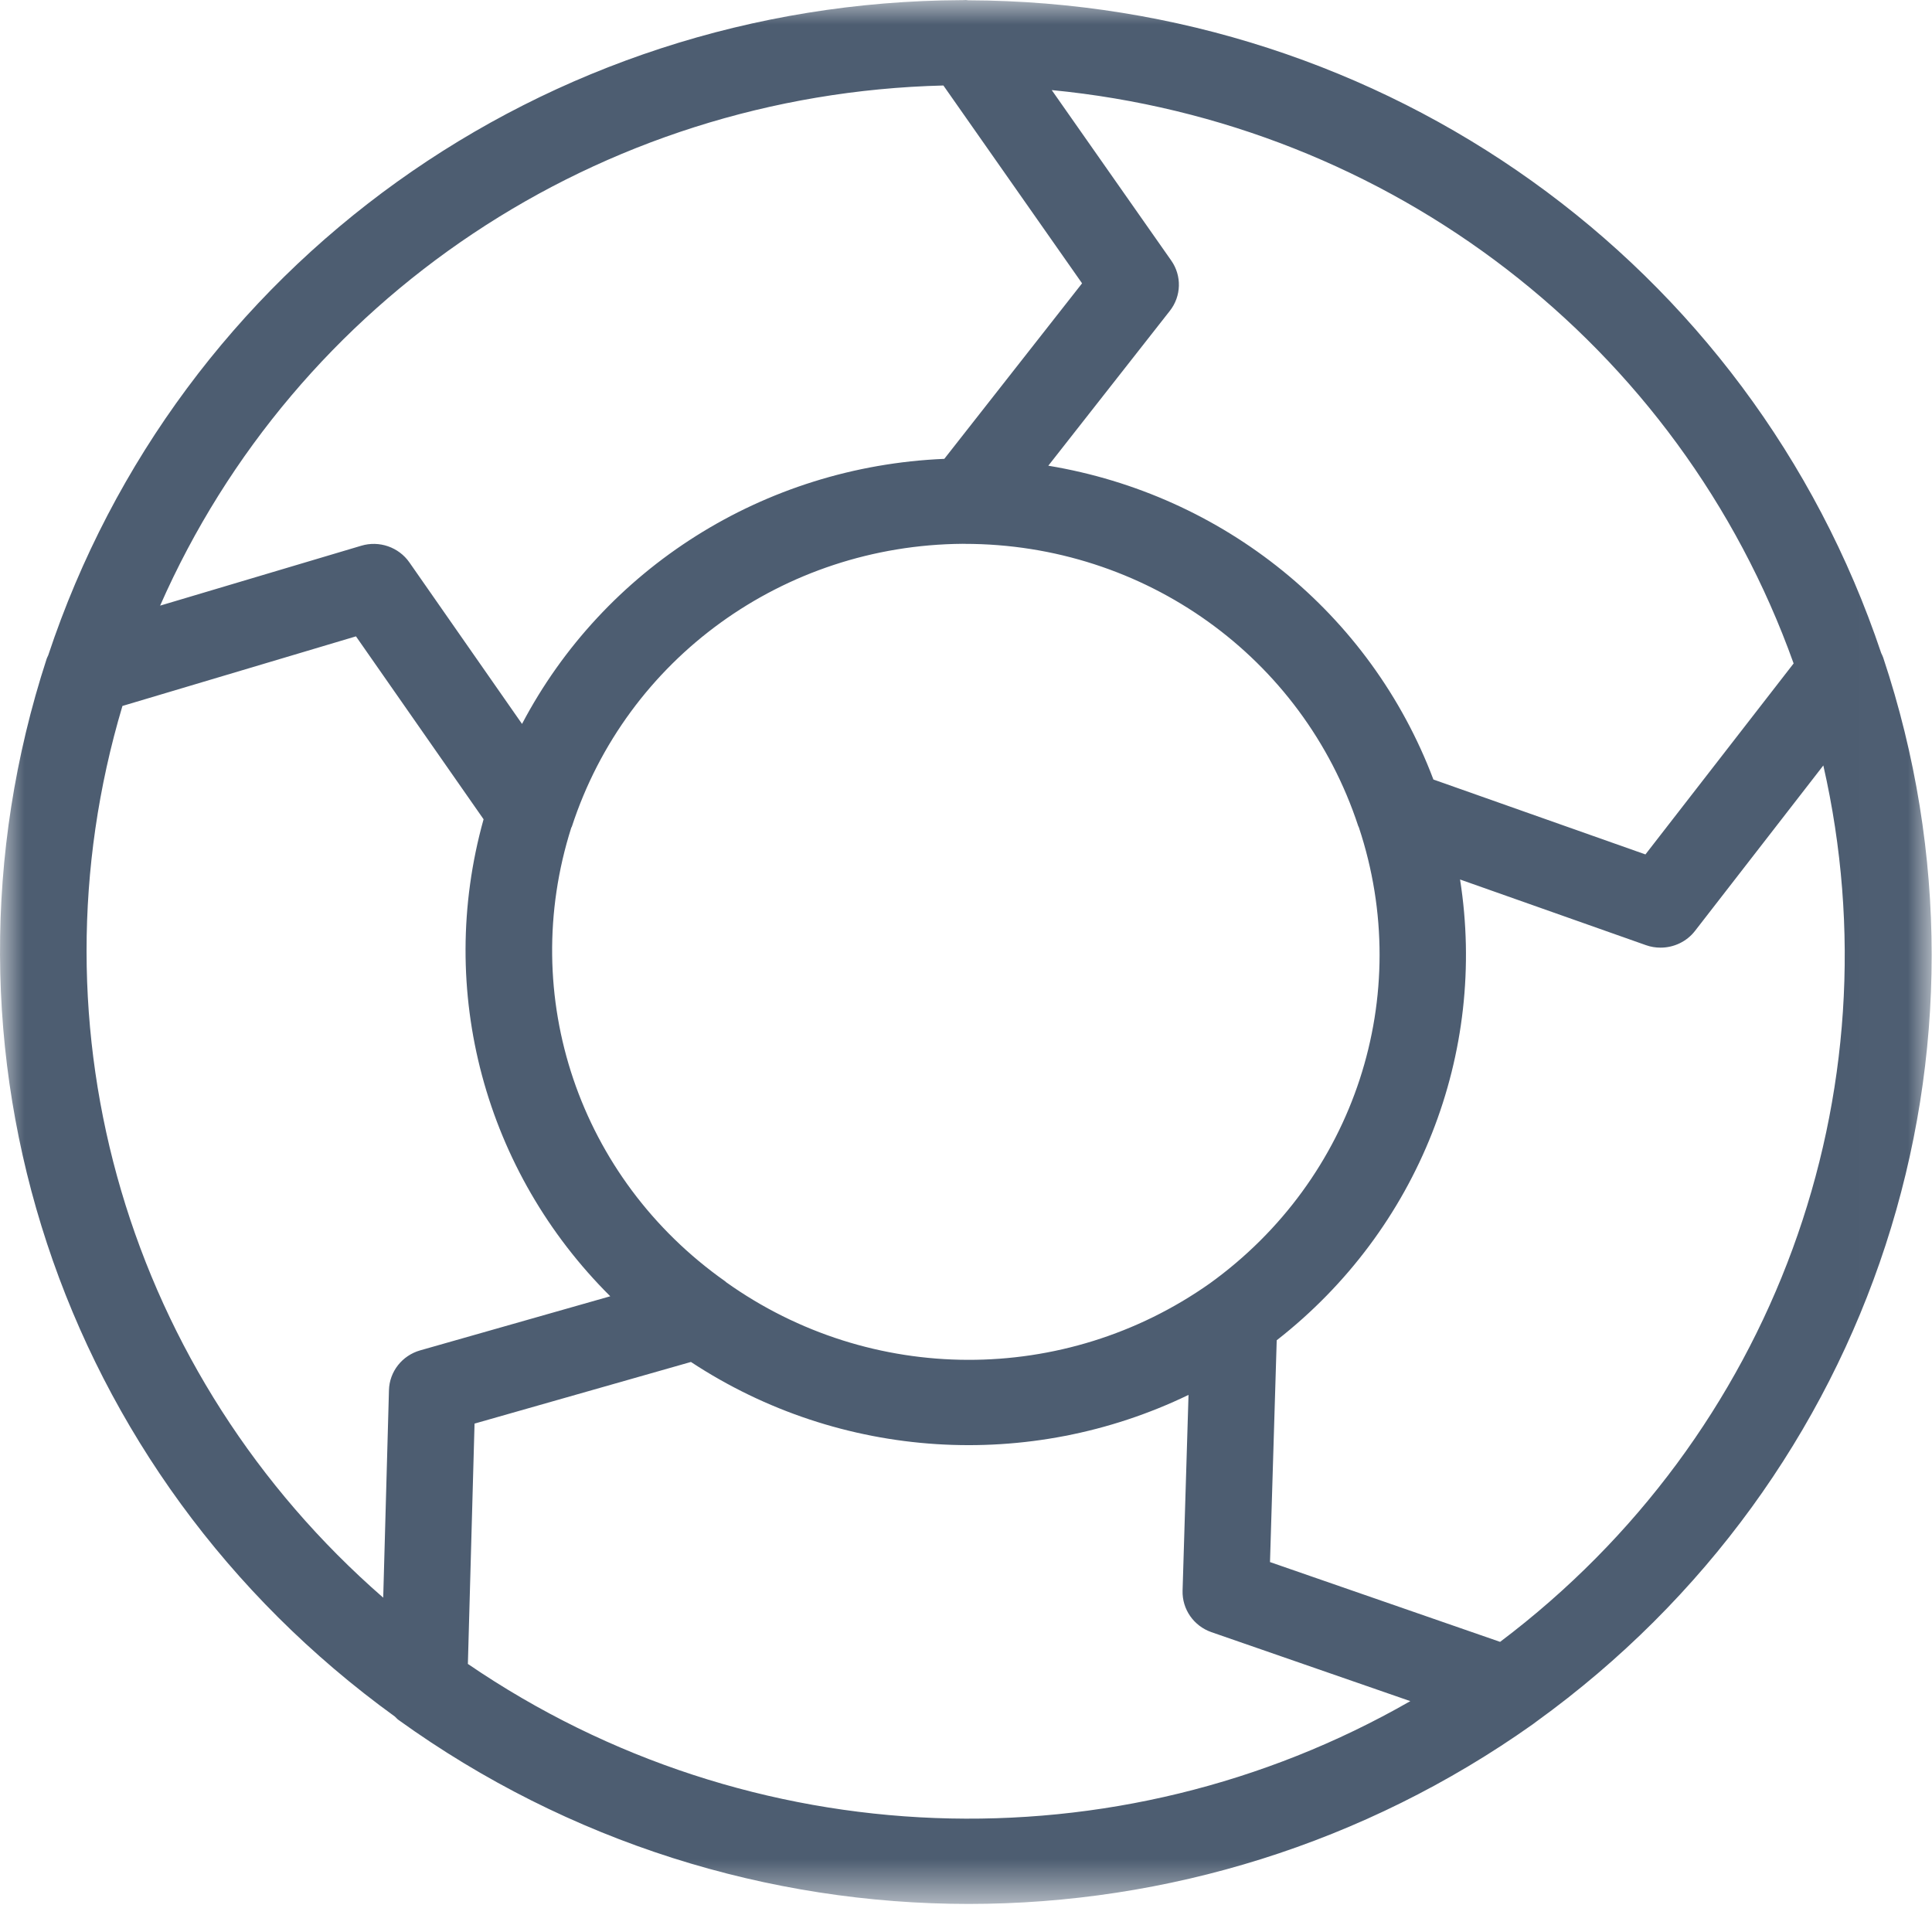 <?xml version="1.0" encoding="UTF-8"?>
<svg width="40px" height="40px" viewBox="0 0 40 40" version="1.1" xmlns="http://www.w3.org/2000/svg" xmlns:xlink="http://www.w3.org/1999/xlink">
    <!-- Generator: Sketch 52.5 (67469) - http://www.bohemiancoding.com/sketch -->
    <title>over-ons</title>
    <defs>
        <polygon id="path-1" points="0 -0 39.993 -0 39.993 39.419 0 39.419"></polygon>
    </defs>
    <g id="Page-1" stroke="none" stroke-width="1" fill="none" fill-rule="evenodd">
        <g id="over-ons">
            <mask id="mask-2" fill="white">
                <use xlink:href="#path-1"></use>
            </mask>
            <g id="path-1"></g>
            <path d="M31.058,33.993 L26.294,32.341 L26.433,27.749 C29.379,25.447 30.794,21.802 30.229,18.209 L34.079,19.569 C34.177,19.604 34.279,19.62 34.38,19.62 C34.653,19.62 34.919,19.497 35.092,19.275 L37.75,15.848 C39.296,22.633 36.736,29.712 31.058,33.993 M9.687,34.45 L9.825,29.474 L14.305,28.198 C17.401,30.237 21.321,30.467 24.607,28.88 L24.484,32.933 C24.473,33.317 24.714,33.664 25.081,33.792 L29.199,35.22 C23.121,38.706 15.533,38.444 9.687,34.45 M2.535,14.616 L7.37,13.175 L10.012,16.962 C9.018,20.521 10.048,24.267 12.635,26.838 L8.699,27.958 C8.324,28.065 8.063,28.398 8.053,28.782 L7.934,33.078 C2.671,28.495 0.529,21.342 2.535,14.616 M19.532,1.77 L22.403,5.866 L19.551,9.5 C15.806,9.658 12.499,11.772 10.808,14.988 L8.476,11.644 C8.255,11.327 7.85,11.187 7.479,11.299 L3.315,12.539 C6.12,6.169 12.396,1.947 19.532,1.77 M25.047,26.572 C22.043,28.692 18.027,28.679 15.036,26.548 C15.027,26.541 15.02,26.532 15.011,26.526 C11.99,24.393 10.717,20.626 11.828,17.135 C11.831,17.128 11.836,17.123 11.839,17.116 C12.975,13.633 16.22,11.288 19.929,11.259 C19.934,11.259 19.938,11.26 19.943,11.26 C19.954,11.256 19.961,11.26 19.971,11.26 C23.696,11.26 26.969,13.605 28.12,17.1 C28.124,17.11 28.13,17.119 28.134,17.13 C29.292,20.614 28.052,24.407 25.047,26.572 M37.135,13.736 L34.067,17.69 L29.677,16.139 C28.373,12.685 25.322,10.241 21.704,9.642 L24.221,6.435 C24.459,6.131 24.471,5.71 24.249,5.394 L21.775,1.865 C28.773,2.542 34.766,7.115 37.135,13.736 M38.989,13.613 C38.979,13.581 38.962,13.553 38.949,13.523 C36.24,5.449 28.671,0.035 20.046,0.006 C20.029,0.005 20.015,-0 19.999,-0 C19.974,-0 19.95,0.003 19.925,0.003 L19.915,0.003 C19.913,0.003 19.911,0.003 19.908,0.003 C11.262,0.041 3.684,5.479 0.997,13.571 C0.988,13.593 0.974,13.613 0.967,13.637 C-1.677,21.746 1.224,30.513 8.176,35.54 C8.201,35.563 8.222,35.589 8.25,35.609 C11.775,38.148 15.915,39.419 20.056,39.419 C24.146,39.419 28.236,38.179 31.735,35.699 C31.736,35.698 31.737,35.697 31.738,35.697 C31.738,35.697 31.738,35.697 31.739,35.696 C31.769,35.675 31.796,35.655 31.81,35.643 C38.81,30.587 41.695,21.733 38.989,13.613" id="Fill-1" fill="#4D5D71" fill-rule="nonzero" mask="url(#mask-2)"></path>
        </g>
    </g>
</svg>